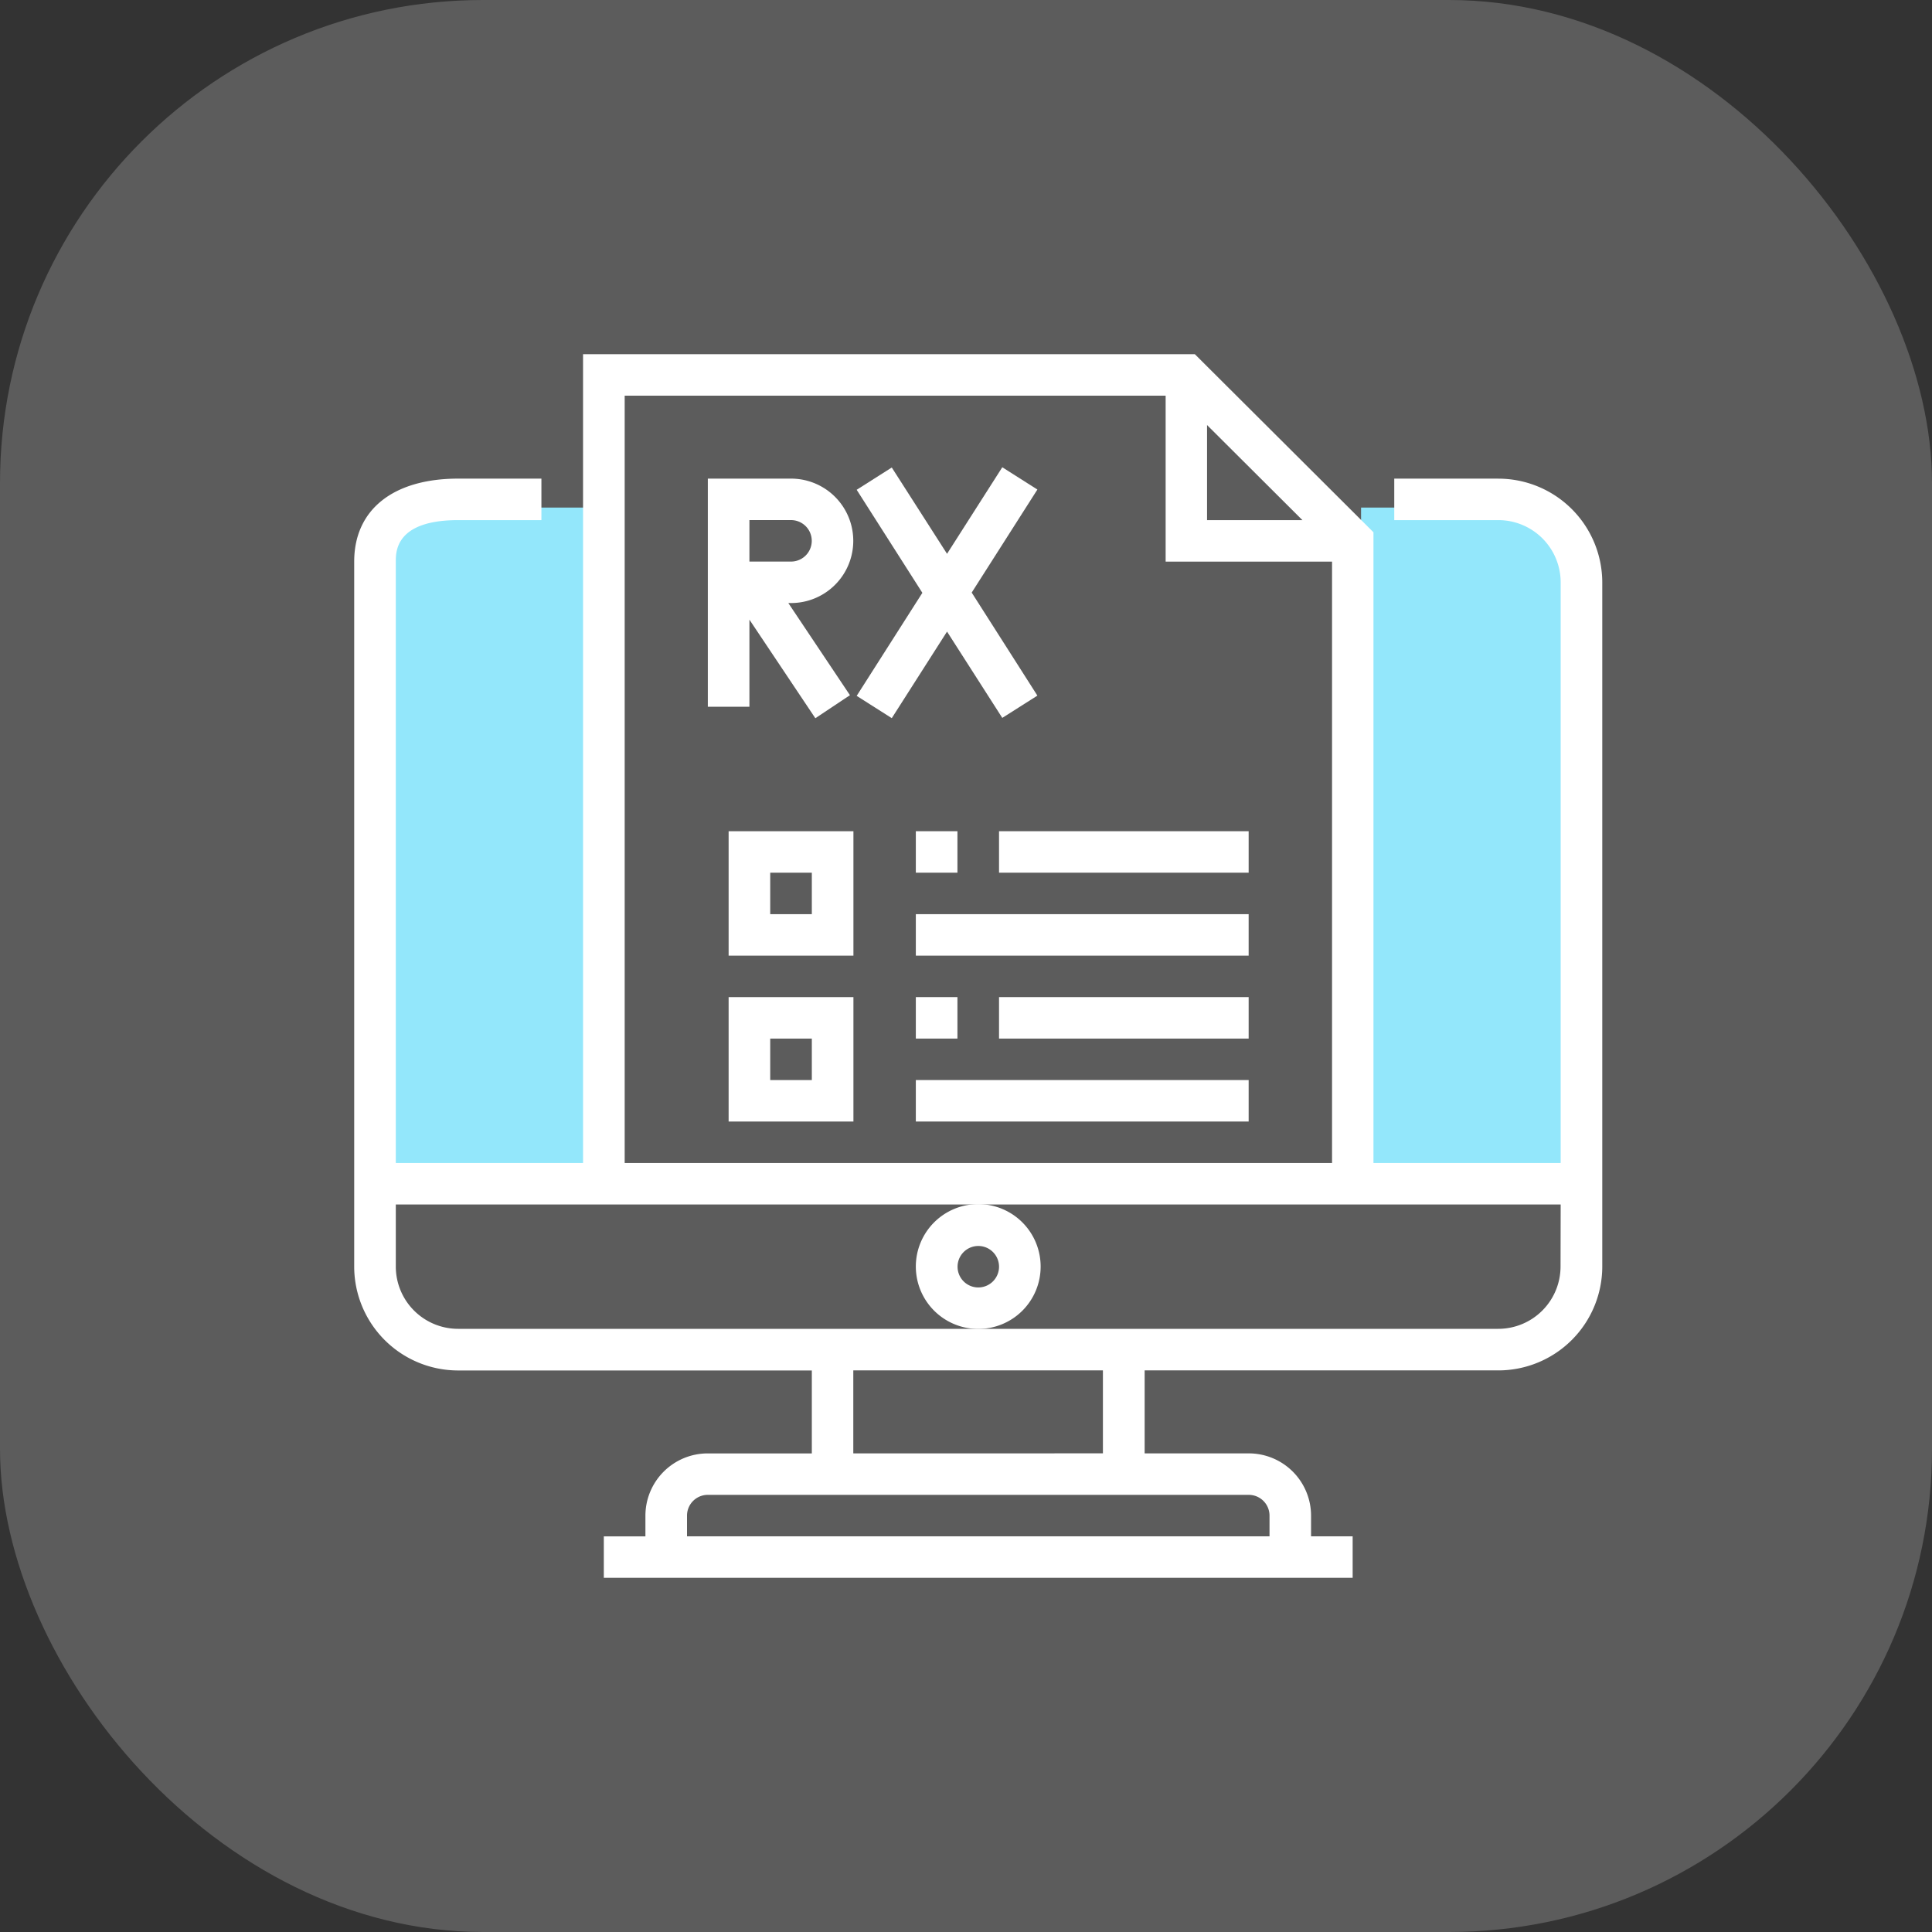 <svg xmlns="http://www.w3.org/2000/svg" width="60" height="60" viewBox="0 0 60 60">
  <rect x="0" y="0" width="60" height="60" fill="#333333" stroke="none"/>
  <g id="Group_37210" data-name="Group 37210" transform="translate(-297 -2835)">
    <rect id="Rectangle_180" data-name="Rectangle 180" width="60" height="60" rx="15" transform="translate(297 2835)" fill="#fff" opacity="0.2"/>
    <g id="Group_351" data-name="Group 351" transform="translate(285 91)">
      <path id="Path_414" data-name="Path 414" d="M762.094,2156.865h-5.2l-1.747.876v20.49h6.95Z" transform="translate(-731.485 602.898)" fill="#93e7fb"/>
      <path id="Path_415" data-name="Path 415" d="M755.144,2156.865h5.046l1.694.875v20.49h-6.739Z" transform="translate(-700.875 602.898)" fill="#93e7fb"/>
      <g id="rx" transform="translate(23 2755)">
        <path id="Path_61" data-name="Path 61" d="M37.53,6.864H34.3V8.153h3.23a1.935,1.935,0,0,1,1.938,1.932V28.119H33.654V8.53L28.107,3h-19V28.119H3.292V9.441c0-.319,0-1.288,1.938-1.288H7.814V6.864H5.23C3.207,6.864,2,7.831,2,9.441v21.9a3.229,3.229,0,0,0,3.23,3.22H16.212v2.576h-3.23a1.935,1.935,0,0,0-1.938,1.932v.644H9.752V41H33.008V39.712H31.716v-.644a1.935,1.935,0,0,0-1.938-1.932h-3.23V34.559H37.53a3.229,3.229,0,0,0,3.23-3.22V10.085a3.229,3.229,0,0,0-3.23-3.22ZM28.486,5.2l2.963,2.954H28.486ZM10.4,4.288h16.8V9.441h5.168V28.119H10.4Zm19.38,34.136a.645.645,0,0,1,.646.644v.644H12.336v-.644a.645.645,0,0,1,.646-.644ZM17.5,37.136V34.559h7.752v2.576Zm21.964-5.8a1.935,1.935,0,0,1-1.938,1.932H5.23a1.935,1.935,0,0,1-1.938-1.932V29.407H39.468Z" transform="translate(-2 -3)" fill="#fff"/>
        <path id="Path_62" data-name="Path 62" d="M32.876,45.932a1.938,1.938,0,1,0-1.938,1.932A1.935,1.935,0,0,0,32.876,45.932Zm-1.938.644a.644.644,0,1,1,.646-.644A.645.645,0,0,1,30.938,46.576Z" transform="translate(-11.558 -17.593)" fill="#fff"/>
        <path id="Path_63" data-name="Path 63" d="M33,26h7.752v1.288H33Z" transform="translate(-12.974 -11.186)" fill="#fff"/>
        <path id="Path_64" data-name="Path 64" d="M29,30H39.336v1.288H29Z" transform="translate(-11.558 -12.61)" fill="#fff"/>
        <path id="Path_65" data-name="Path 65" d="M33,34h7.752v1.288H33Z" transform="translate(-12.974 -14.034)" fill="#fff"/>
        <path id="Path_66" data-name="Path 66" d="M29,38H39.336v1.288H29Z" transform="translate(-11.558 -15.458)" fill="#fff"/>
        <path id="Path_67" data-name="Path 67" d="M21.584,9H19v7.085h1.292V13.38l2.047,3.061,1.075-.715L21.5,12.864h.085a1.932,1.932,0,1,0,0-3.864Zm0,2.576H20.292V10.288h1.292a.644.644,0,1,1,0,1.288Z" transform="translate(-8.018 -5.136)" fill="#fff"/>
        <path id="Path_68" data-name="Path 68" d="M30.678,16.239l1.09-.692-2.04-3.2,2.04-3.2-1.09-.692-1.716,2.688L27.246,8.463l-1.09.692,2.04,3.2-2.04,3.2,1.09.692,1.716-2.688Z" transform="translate(-10.551 -4.944)" fill="#fff"/>
        <path id="Path_69" data-name="Path 69" d="M20,29.864h3.876V26H20Zm1.292-2.576h1.292v1.288H21.292Z" transform="translate(-8.372 -11.186)" fill="#fff"/>
        <path id="Path_70" data-name="Path 70" d="M20,37.864h3.876V34H20Zm1.292-2.576h1.292v1.288H21.292Z" transform="translate(-8.372 -14.034)" fill="#fff"/>
        <path id="Path_71" data-name="Path 71" d="M29,26h1.292v1.288H29Z" transform="translate(-11.558 -11.186)" fill="#fff"/>
        <path id="Path_72" data-name="Path 72" d="M29,34h1.292v1.288H29Z" transform="translate(-11.558 -14.034)" fill="#fff"/>
      </g>
    </g>
  </g>
</svg>
